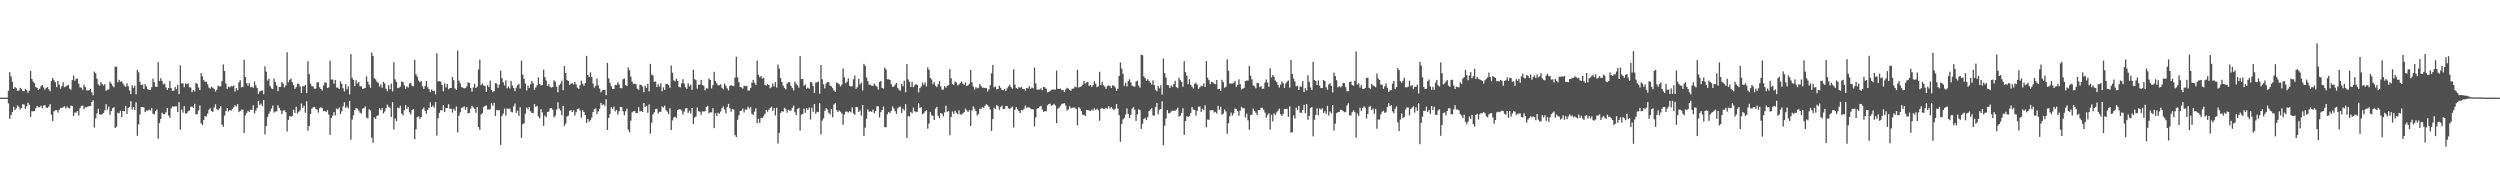 <svg xmlns="http://www.w3.org/2000/svg" width="1920" height="150"><path fill="#4f4f4f" d="M0 74.984h1v1H0zM1 75.011h1v1H1zM2 74.986h1v1H2zM3 74.991h1v1H3zM4 74.991h1v1H4zM5 74.986h1v1H5zM6 69.708h1v9.737H6zM7 55.44h1v35.83H7zM8 58.662h1v29.75H8zM9 62.858h1v23.271H9zM10 68.362h1v13.655H10zM11 66.772h1v17.8H11zM12 67.744h1v15.468H12zM13 69.733h1v11.254H13zM14 69.532h1v12.618H14zM15 67.493h1v16.617H15zM16 68.216h1v14.715H16zM17 69.843h1v10.16H17zM18 70.024h1v10.272H18zM19 68.191h1v15.434H19zM20 69.15h1v12.467H20zM21 71.217h1v7.624H21zM22 69.608h1v10.824H22zM23 54.488h1v35.317H23zM24 60.658h1v24.857H24zM25 62.611h1v22.836H25zM26 63.787h1v21.568H26zM27 66.774h1v16.381H27zM28 67.408h1v13.946H28zM29 69.099h1v13.349H29zM30 68.159h1v14.195H30zM31 66.202h1v14.939H31zM32 65.291h1v17.88H32zM33 67.097h1v14.001H33zM34 68.871h1v11.895H34zM35 67.635h1v14.944H35zM36 66.833h1v16.12H36zM37 68.564h1v13.255H37zM38 70.02h1v9.94H38zM39 62.238h1v25.846H39zM40 59.832h1v33.124H40zM41 61.688h1v23.827H41zM42 63.116h1v21.545H42zM43 66.941h1v17.677H43zM44 62.13h1v24.324H44zM45 65.016h1v19.339H45zM46 68.033h1v15.001H46zM47 66.268h1v16.56H47zM48 63.181h1v19.19H48zM49 66.962h1v14.669H49zM50 66.458h1v16.908H50zM51 65.749h1v16.086H51zM52 65.117h1v17.702H52zM53 68.035h1v15.203H53zM54 68.937h1v12.165H54zM55 61.469h1v20.064H55zM56 58.049h1v30.982H56zM57 61.931h1v24.459H57zM58 60.493h1v26.031H58zM59 60.471h1v24.747H59zM60 64.254h1v24.479H60zM61 67.129h1v16.033H61zM62 67.319h1v14.111H62zM63 68.98h1v12.055H63zM64 65.094h1v18.84H64zM65 66.833h1v15.539H65zM66 69.267h1v13.163H66zM67 69.63h1v12.197H67zM68 69.122h1v12.477H68zM69 68.346h1v13.056H69zM70 70.93h1v7.514H70zM71 73.155h1v3.973H71zM72 55.042h1v42.889H72zM73 56.225h1v34.717H73zM74 60.425h1v26.731H74zM75 64.767h1v18.812H75zM76 65.849h1v21.868H76zM77 63.08h1v25.068H77zM78 64.389h1v23.296H78zM79 65.685h1v21.03H79zM80 64.627h1v20.057H80zM81 69.681h1v10.378H81zM82 68.903h1v15.429H82zM83 68.697h1v13.193H83zM84 62.757h1v25.425H84zM85 64.217h1v21.142H85zM86 65.836h1v17.274H86zM87 67.058h1v15.308H87zM88 51.16h1v47.127H88zM89 51.201h1v46.111H89zM90 63.169h1v23.39H90zM91 61.285h1v25.8H91zM92 62.732h1v22.367H92zM93 62.473h1v27.418H93zM94 64.13h1v21.069H94zM95 65.856h1v19.618H95zM96 66.609h1v14.726H96zM97 63.924h1v23.646H97zM98 66.177h1v16.837H98zM99 69.415h1v12.822H99zM100 72.308h1v5.425H100zM101 65.511h1v18.549H101zM102 67.41h1v14.777H102zM103 65.79h1v18.677H103zM104 72.459h1v6.191H104zM105 53.652h1v50.627H105zM106 55.57h1v39.938H106zM107 62.771h1v25.203H107zM108 65.346h1v16.896H108zM109 64.886h1v17.331H109zM110 68.278h1v14.234H110zM111 64.634h1v21.499H111zM112 66.408h1v18.531H112zM113 68.445h1v16.564H113zM114 69.145h1v15.006H114zM115 69.15h1v15.754H115zM116 66.989h1v16.102H116zM117 60.413h1v26.963H117zM118 63.135h1v24.811H118zM119 66.573h1v18.672H119zM120 66.733h1v17.42H120zM121 47.72h1v58.814H121zM122 62.086h1v32.49H122zM123 60.045h1v31.314H123zM124 62.137h1v24.415H124zM125 64.812h1v22.902H125zM126 64.101h1v23.607H126zM127 67.172h1v18.991H127zM128 68.951h1v13.935H128zM129 67.536h1v21.147H129zM130 62.125h1v28.377H130zM131 67.703h1v15.528H131zM132 69.784h1v11.87H132zM133 69.546h1v12.49H133zM134 66.705h1v14.942H134zM135 68.571h1v13.095H135zM136 65.115h1v21.028H136zM137 72.283h1v6.228H137zM138 50.153h1v49.27H138zM139 64.027h1v20.142H139zM140 63.984h1v22.515H140zM141 67.01h1v14.518H141zM142 64.009h1v23.2H142zM143 64.716h1v22.309H143zM144 63.972h1v21.458H144zM145 67.085h1v17.956H145zM146 67.245h1v14.772H146zM147 70.759h1v11.053H147zM148 69.042h1v13.836H148zM149 70.171h1v9.547H149zM150 63.73h1v24.212H150zM151 64.38h1v23.269H151zM152 67.218h1v17.606H152zM153 69.15h1v11.81H153zM154 56.19h1v38.535H154zM155 58.642h1v37.498H155zM156 61.528h1v30.639H156zM157 62.798h1v26.347H157zM158 62.672h1v26.935H158zM159 64.755h1v22.568H159zM160 67.223h1v17.116H160zM161 68.113h1v15.031H161zM162 66.637h1v18.602H162zM163 67.429h1v18.464H163zM164 68.326h1v14.264H164zM165 70.223h1v9.886H165zM166 68.935h1v14.699H166zM167 65.778h1v18.789H167zM168 66.355h1v16.947H168zM169 66.195h1v15.397H169zM170 62.27h1v33.578H170zM171 49.496h1v47.899H171zM172 54.552h1v34.253H172zM173 64.137h1v21.275H173zM174 68.202h1v14.777H174zM175 66.385h1v19.29H175zM176 67.053h1v17.418H176zM177 66.067h1v19.016H177zM178 66.373h1v17.244H178zM179 65.634h1v16.777H179zM180 70.239h1v10.549H180zM181 67.728h1v14.058H181zM182 69.331h1v10.719H182zM183 63.235h1v22.907H183zM184 61.526h1v23.605H184zM185 67.083h1v17.091H185zM186 66.717h1v17.551H186zM187 45.932h1v56.246H187zM188 59.143h1v29.467H188zM189 63.89h1v22.804H189zM190 65.785h1v19.242H190zM191 63.835h1v22.133H191zM192 67.005h1v17.144H192zM193 66.63h1v17.874H193zM194 67.495h1v13.42H194zM195 62.643h1v24.438H195zM196 65.469h1v19.46H196zM197 67.692h1v15.301H197zM198 72.036h1v5.431H198zM199 70.212h1v10.474H199zM200 69.802h1v9.792H200zM201 69.456h1v12.065H201zM202 72.359h1v4.321H202zM203 50.981h1v52.197H203zM204 55.06h1v41.886H204zM205 61.853h1v28.171H205zM206 60.439h1v26.924H206zM207 66.074h1v19.542H207zM208 67.838h1v15.502H208zM209 68.445h1v12.616H209zM210 60.342h1v26.13H210zM211 62.97h1v22.662H211zM212 65.687h1v19.803H212zM213 69.946h1v10.918H213zM214 66.769h1v16.249H214zM215 66.708h1v18.08H215zM216 62.906h1v24.692H216zM217 64.204h1v20.794H217zM218 67.138h1v17.501H218zM219 65.611h1v20.497H219zM220 40.176h1v60.89H220zM221 63.219h1v28.734H221zM222 61.269h1v27.871H222zM223 60.306h1v29.277H223zM224 63.107h1v25.91H224zM225 65.369h1v18.933H225zM226 68.188h1v18.558H226zM227 66.925h1v15.061H227zM228 64.261h1v22.971H228zM229 64.417h1v21.408H229zM230 66.385h1v18.338H230zM231 71.466h1v8.075H231zM232 66.236h1v16.654H232zM233 66.323h1v14.896H233zM234 65.227h1v21.341H234zM235 71.457h1v6.336H235zM236 47.008h1v53.365H236zM237 56.964h1v39.803H237zM238 64.277h1v23.33H238zM239 66.138h1v17.352H239zM240 66.36h1v16.086H240zM241 68.074h1v13.98H241zM242 68.015h1v15.619H242zM243 63.242h1v20.954H243zM244 63.073h1v23.47H244zM245 67.083h1v16.098H245zM246 68.372h1v14.019H246zM247 69.532h1v13.58H247zM248 65.662h1v19.666H248zM249 63.226h1v22.016H249zM250 63.474h1v22.646H250zM251 67.575h1v17.112H251zM252 67.117h1v20.888H252zM253 46.577h1v56.928H253zM254 61.157h1v29.368H254zM255 61.031h1v27.778H255zM256 64.256h1v21.794H256zM257 61.382h1v27.269H257zM258 67.154h1v16.219H258zM259 67.348h1v16.613H259zM260 68.34h1v14.255H260zM261 62.544h1v25.01H261zM262 64.419h1v21.087H262zM263 67.85h1v13.838H263zM264 70.226h1v8.389H264zM265 64.602h1v18.315H265zM266 68.582h1v13.138H266zM267 66.275h1v16.97H267zM268 72.485h1v5.024H268zM269 41.583h1v65.754H269zM270 59.8h1v31.989H270zM271 61.452h1v27.141H271zM272 66.133h1v18.476H272zM273 61.636h1v21.357H273zM274 64.096h1v19.428H274zM275 62.929h1v21.984H275zM276 66.17h1v20.357H276zM277 66.3h1v20.893H277zM278 68.31h1v15.191H278zM279 68.037h1v15.013H279zM280 67.52h1v14.221H280zM281 58.626h1v31.746H281zM282 62.672h1v28.364H282zM283 64.982h1v18.931H283zM284 67.36h1v17.498H284zM285 40.423h1v65.303H285zM286 42.979h1v66.665H286zM287 60.118h1v30.043H287zM288 61.002h1v30.35H288zM289 62.755h1v26.299H289zM290 63.629h1v24.82H290zM291 66.433h1v16.546H291zM292 64.824h1v19.854H292zM293 67.401h1v15.502H293zM294 62.842h1v24.266H294zM295 64.105h1v21.508H295zM296 68.166h1v14.907H296zM297 70.074h1v10.266H297zM298 65.314h1v16.656H298zM299 68.628h1v14.058H299zM300 64.174h1v25.658H300zM301 70.175h1v8.29H301zM302 47.772h1v51.634H302zM303 60.954h1v30.078H303zM304 62.899h1v30.147H304zM305 67.703h1v14.937H305zM306 67.326h1v15.814H306zM307 66.52h1v14.621H307zM308 62.636h1v24.559H308zM309 62.906h1v25.791H309zM310 65.479h1v19.238H310zM311 68.166h1v12.525H311zM312 66.289h1v17.395H312zM313 67.202h1v14.816H313zM314 64.069h1v22.2H314zM315 63.647h1v24.253H315zM316 66.019h1v18.46H316zM317 66.293h1v17.446H317zM318 45.905h1v61.019H318zM319 57.005h1v42.289H319zM320 58.884h1v31.055H320zM321 61.734h1v27.713H321zM322 63.126h1v28.13H322zM323 62.215h1v27.732H323zM324 66.252h1v17.787H324zM325 68.243h1v14.342H325zM326 66.09h1v19.046H326zM327 62.16h1v25.173H327zM328 67.003h1v17.388H328zM329 68.468h1v14.379H329zM330 70.782h1v7.807H330zM331 68.768h1v13.511H331zM332 69.859h1v11.149H332zM333 69.624h1v13.09H333zM334 72.542h1v5.914H334zM335 40.901h1v63.257H335zM336 62.576h1v28.24H336zM337 62.315h1v24.427H337zM338 62.78h1v21.829H338zM339 65.295h1v19.455H339zM340 70.161h1v10.57H340zM341 64.069h1v22.019H341zM342 67.117h1v15.988H342zM343 64.419h1v18.533H343zM344 68.573h1v11.517H344zM345 67.619h1v15.967H345zM346 67.584h1v15.926H346zM347 59.198h1v27.278H347zM348 61.61h1v21.929H348zM349 68.001h1v17.13H349zM350 69.125h1v12.696H350zM351 38.887h1v62.838H351zM352 62.027h1v26.855H352zM353 64.03h1v22.268H353zM354 66.815h1v16.072H354zM355 67.376h1v15.173H355zM356 67.9h1v13.799H356zM357 67.625h1v16.635H357zM358 66.254h1v15.949H358zM359 63.247h1v23.905H359zM360 63.734h1v22.989H360zM361 67.598h1v15.908H361zM362 70.404h1v10.9H362zM363 67.181h1v15.393H363zM364 64.334h1v19.185H364zM365 67.609h1v19.02H365zM366 66.495h1v15.798H366zM367 53.359h1v44.23H367zM368 45.76h1v53.969H368zM369 65.401h1v22.625H369zM370 64.073h1v22.751H370zM371 65.515h1v16.649H371zM372 66.135h1v15.276H372zM373 70.676h1v10.201H373zM374 65.506h1v18.588H374zM375 66.87h1v17.267H375zM376 61.97h1v21.998H376zM377 69.058h1v10.016H377zM378 70.793h1v10.426H378zM379 69.917h1v9.062H379zM380 63.844h1v25.12H380zM381 64.211h1v20.284H381zM382 67.44h1v17.404H382zM383 64.959h1v19.629H383zM384 54.24h1v57.02H384zM385 60.077h1v29.064H385zM386 63.162h1v24.072H386zM387 65.584h1v17.761H387zM388 61.649h1v27.093H388zM389 67.799h1v15.573H389zM390 66.316h1v17.331H390zM391 67.877h1v15.431H391zM392 62.086h1v23.751H392zM393 65.565h1v20.776H393zM394 67.534h1v14.173H394zM395 70.052h1v9.478H395zM396 67.296h1v19.377H396zM397 65.433h1v19.577H397zM398 64.417h1v24.589H398zM399 67.992h1v14.456H399zM400 46.619h1v59.242H400zM401 57.303h1v38.139H401zM402 60.617h1v34.047H402zM403 64.22h1v23.106H403zM404 69.434h1v13.145H404zM405 65.778h1v18.116H405zM406 67.552h1v14.617H406zM407 64.744h1v20.753H407zM408 62.091h1v24.642H408zM409 64.011h1v22.911H409zM410 68.919h1v10.986H410zM411 67.12h1v14.969H411zM412 65.364h1v15.951H412zM413 59.324h1v30.005H413zM414 64.389h1v26.503H414zM415 65.625h1v18.178H415zM416 65.204h1v21.14H416zM417 53.515h1v43.175H417zM418 59.251h1v29.455H418zM419 61.826h1v28.18H419zM420 65.989h1v20.002H420zM421 64.673h1v21.06H421zM422 66.682h1v16.539H422zM423 67.348h1v15.608H423zM424 66.824h1v17.416H424zM425 61.716h1v28.499H425zM426 62.782h1v26.022H426zM427 66.673h1v17.56H427zM428 70.798h1v7.791H428zM429 65.488h1v17.929H429zM430 64.174h1v20.694H430zM431 61.958h1v26.583H431zM432 69.278h1v12.023H432zM433 50.748h1v45.914H433zM434 56.053h1v38.856H434zM435 61.537h1v27.988H435zM436 62.105h1v26.663H436zM437 65.259h1v19.856H437zM438 64.325h1v20.277H438zM439 63.849h1v22.163H439zM440 64.886h1v19.856H440zM441 62.874h1v25.908H441zM442 64.806h1v21.378H442zM443 67.383h1v16.461H443zM444 68.184h1v15.07H444zM445 65.456h1v19.421H445zM446 61.977h1v28.418H446zM447 64.261h1v20.451H447zM448 65.913h1v20.087H448zM449 63.835h1v24.472H449zM450 42.906h1v51.54H450zM451 57.642h1v33.804H451zM452 59.175h1v34.278H452zM453 55.589h1v36.743H453zM454 59.212h1v31.048H454zM455 64.188h1v21.822H455zM456 67.259h1v16.532H456zM457 65.877h1v17.311H457zM458 60.365h1v27.246H458zM459 65.52h1v20.055H459zM460 67.923h1v15.644H460zM461 70.876h1v8.132H461zM462 69.498h1v11.252H462zM463 69.099h1v10.964H463zM464 68.999h1v12.291H464zM465 73.082h1v3.117H465zM466 48.354h1v51.451H466zM467 60.226h1v30.357H467zM468 63.652h1v23.797H468zM469 66.225h1v16.15H469zM470 68.253h1v15.541H470zM471 68.253h1v13.653H471zM472 65.126h1v20.465H472zM473 65.364h1v19.078H473zM474 63.162h1v24.859H474zM475 64.824h1v20.678H475zM476 67.612h1v14.443H476zM477 67.763h1v14.585H477zM478 60.855h1v24.669H478zM479 60.278h1v28.309H479zM480 65.378h1v20.16H480zM481 65.936h1v17.464H481zM482 51.775h1v47.835H482zM483 53.984h1v47.613H483zM484 58.951h1v33.706H484zM485 62.702h1v23.568H485zM486 64.412h1v21.037H486zM487 64.217h1v21.149H487zM488 64.787h1v22.092H488zM489 68.051h1v18.808H489zM490 68.969h1v13.346H490zM491 64.948h1v20.714H491zM492 65.282h1v19.854H492zM493 66.499h1v19.499H493zM494 70.77h1v8.313H494zM495 65.721h1v16.397H495zM496 67.472h1v13.989H496zM497 64.254h1v22.385H497zM498 70.143h1v10.016H498zM499 49.022h1v53.655H499zM500 57.275h1v36.954H500zM501 57.884h1v29.998H501zM502 62.84h1v23.442H502zM503 62.576h1v21.247H503zM504 66.847h1v16.674H504zM505 64.687h1v22.506H505zM506 66.522h1v19.384H506zM507 64.014h1v21.799H507zM508 70.111h1v11.687H508zM509 67.145h1v15.459H509zM510 69.031h1v12.152H510zM511 64.522h1v20.087H511zM512 64.517h1v21.312H512zM513 65.327h1v22.323H513zM514 67.415h1v15.727H514zM515 50.34h1v49.556H515zM516 55.879h1v36.59H516zM517 61.691h1v28.597H517zM518 62.508h1v27.077H518zM519 60.358h1v30.304H519zM520 62.222h1v22.293H520zM521 66.664h1v17.267H521zM522 67.177h1v16.851H522zM523 64h1v20.847H523zM524 60.818h1v27.173H524zM525 64.119h1v21.534H525zM526 66.964h1v16.4H526zM527 68.175h1v14.841H527zM528 64.007h1v22.683H528zM529 66.371h1v18.677H529zM530 65.067h1v22.122H530zM531 68.976h1v13.948H531zM532 53.535h1v41.742H532zM533 60.702h1v29.615H533zM534 61.578h1v27.86H534zM535 68.042h1v14.543H535zM536 65.009h1v20.451H536zM537 64.966h1v20.856H537zM538 61.354h1v26.835H538zM539 65.341h1v20.254H539zM540 65.868h1v19.746H540zM541 69.305h1v16.219H541zM542 67.834h1v14.404H542zM543 67.875h1v13.406H543zM544 60.287h1v26.693H544zM545 61.391h1v24.891H545zM546 67.937h1v18.364H546zM547 65.421h1v17.645H547zM548 55.122h1v43.291H548zM549 62.107h1v24.891H549zM550 63.947h1v25.228H550zM551 65.609h1v20.968H551zM552 65.405h1v22.014H552zM553 64.655h1v20.98H553zM554 67.369h1v15.61H554zM555 68.55h1v13.149H555zM556 64.105h1v19.922H556zM557 65.794h1v21.318H557zM558 67.85h1v14.415H558zM559 69.411h1v10.355H559zM560 65.964h1v17.237H560zM561 65.321h1v20.584H561zM562 65.955h1v17.869H562zM563 66.133h1v18.02H563zM564 59.55h1v44.193H564zM565 43.561h1v61.632H565zM566 59.413h1v32.607H566zM567 63.169h1v25.395H567zM568 66.806h1v18.43H568zM569 67.085h1v17.773H569zM570 68.056h1v15.356H570zM571 65.817h1v20.542H571zM572 66.181h1v17.892H572zM573 65.95h1v18.256H573zM574 69.523h1v12.435H574zM575 69.502h1v13.857H575zM576 67.69h1v14.539H576zM577 63.544h1v23.941H577zM578 61.29h1v27.011H578zM579 63.615h1v22.126H579zM580 65.302h1v17.951H580zM581 46.513h1v48.189H581zM582 57.321h1v33.999H582zM583 59.267h1v35.209H583zM584 58.424h1v32.122H584zM585 60.381h1v30.14H585zM586 59.763h1v29.533H586zM587 65.057h1v22.319H587zM588 65.735h1v18.7H588zM589 64.668h1v21.156H589zM590 65.302h1v19.036H590zM591 67.77h1v15.113H591zM592 66.891h1v14.967H592zM593 64.197h1v20.964H593zM594 66.339h1v16.702H594zM595 63.11h1v25.55H595zM596 67.232h1v15.507H596zM597 49.617h1v60.62H597zM598 52.636h1v49.455H598zM599 59.933h1v26.823H599zM600 62.92h1v22.472H600zM601 65.721h1v20.094H601zM602 67.415h1v15.386H602zM603 68.637h1v15.203H603zM604 64.124h1v22.408H604zM605 63.197h1v21.138H605zM606 63.116h1v21.897H606zM607 66.019h1v18.856H607zM608 67.603h1v15.216H608zM609 69.424h1v11.641H609zM610 62.688h1v23.591H610zM611 64.343h1v24.042H611zM612 65.588h1v18.066H612zM613 67.319h1v15.532H613zM614 43.163h1v57.212H614zM615 60.736h1v27.299H615zM616 60.553h1v26.926H616zM617 65.829h1v17.567H617zM618 64.893h1v21.68H618zM619 68.225h1v14.836H619zM620 67.296h1v16.963H620zM621 68.134h1v14.443H621zM622 63.027h1v28.778H622zM623 63.304h1v19.469H623zM624 66.096h1v19.803H624zM625 71.393h1v8.453H625zM626 63.565h1v23.788H626zM627 63.174h1v22.721H627zM628 62.572h1v23.539H628zM629 71.915h1v7.414H629zM630 49.942h1v53.257H630zM631 60.892h1v31.714H631zM632 64.764h1v26.132H632zM633 67.829h1v17.304H633zM634 64.117h1v18.954H634zM635 62.997h1v21.11H635zM636 63.245h1v23.394H636zM637 65.733h1v22.193H637zM638 66.289h1v17.496H638zM639 67.685h1v22.449H639zM640 69.523h1v10.824H640zM641 70.679h1v8.638H641zM642 63.457h1v21.16H642zM643 63.876h1v22.193H643zM644 64.721h1v20.13H644zM645 66.405h1v19.48H645zM646 64.865h1v22.287H646zM647 52.595h1v43.202H647zM648 59.413h1v28.526H648zM649 63.826h1v21.994H649zM650 62.746h1v22.889H650zM651 60.155h1v26.278H651zM652 65.822h1v19.545H652zM653 66.46h1v19.84H653zM654 66.181h1v16.358H654zM655 60.871h1v26.26H655zM656 57.971h1v30.236H656zM657 68.218h1v13.923H657zM658 67.003h1v15.308H658zM659 60.587h1v25.404H659zM660 64.909h1v19.913H660zM661 63.414h1v25.409H661zM662 69.415h1v11.261H662zM663 49.045h1v55.454H663zM664 50.606h1v47.37H664zM665 59.56h1v31.572H665zM666 62.196h1v21.858H666zM667 64.982h1v20.902H667zM668 65.167h1v20.311H668zM669 65.838h1v20.13H669zM670 65.989h1v18.162H670zM671 64.222h1v22.854H671zM672 65.698h1v19.604H672zM673 66.504h1v15.15H673zM674 68.884h1v12.774H674zM675 62.865h1v27.368H675zM676 62.144h1v24.012H676zM677 67.511h1v16.963H677zM678 68.012h1v13.793H678zM679 51.936h1v45.674H679zM680 53.384h1v44.34H680zM681 60.905h1v26.862H681zM682 60.885h1v25.109H682zM683 61.407h1v25.454H683zM684 64.668h1v20.506H684zM685 66.6h1v15.116H685zM686 66.511h1v16.832H686zM687 64.975h1v20.449H687zM688 63.739h1v23.765H688zM689 67.431h1v15.745H689zM690 68.907h1v13.243H690zM691 69.749h1v12.115H691zM692 64.499h1v22.234H692zM693 66.211h1v17.237H693zM694 62h1v22.824H694zM695 70.825h1v9.181H695zM696 49.228h1v56.665H696zM697 61.027h1v27.974H697zM698 62.759h1v26.789H698zM699 66.783h1v19.199H699zM700 62.796h1v24.214H700zM701 66.92h1v15.665H701zM702 65.556h1v19.867H702zM703 64.439h1v21.705H703zM704 65.289h1v20.401H704zM705 71.036h1v8.146H705zM706 67.694h1v15.164H706zM707 66.431h1v15.681H707zM708 63.437h1v24.358H708zM709 65.112h1v21.861H709zM710 63.309h1v22.268H710zM711 66.367h1v18.286H711zM712 51.759h1v47.054H712zM713 53.622h1v41.311H713zM714 59.887h1v26.075H714zM715 61.036h1v27.469H715zM716 64.703h1v24.31H716zM717 63.032h1v29.185H717zM718 65.758h1v17.709H718zM719 66.856h1v15.216H719zM720 64.778h1v24.143H720zM721 62.302h1v28.528H721zM722 66.298h1v20.499H722zM723 68.806h1v18.524H723zM724 68.834h1v20.538H724zM725 66.165h1v20.174H725zM726 67.319h1v13.905H726zM727 65.961h1v19.826H727zM728 65.419h1v19.741H728zM729 53.059h1v50.714H729zM730 60.13h1v29.661H730zM731 64.622h1v21.005H731zM732 65.259h1v22.195H732zM733 62.627h1v22.428H733zM734 63.288h1v23.25H734zM735 65.607h1v22.145H735zM736 64.854h1v19.892H736zM737 63.837h1v24.012H737zM738 62.617h1v25.429H738zM739 64.231h1v22.884H739zM740 65.19h1v20.916H740zM741 63.391h1v20.092H741zM742 66.108h1v18.707H742zM743 65.506h1v20.462H743zM744 64.233h1v20.403H744zM745 53.744h1v43.06H745zM746 63.105h1v21.664H746zM747 66.431h1v15.349H747zM748 68.816h1v14.635H748zM749 66.934h1v18.43H749zM750 67.818h1v20.877H750zM751 67.383h1v20.163H751zM752 64.517h1v18.997H752zM753 65.987h1v17.535H753zM754 67.321h1v15.017H754zM755 67.346h1v15.512H755zM756 67.623h1v13.644H756zM757 67.529h1v12.561H757zM758 70.175h1v10.604H758zM759 68.61h1v13.344H759zM760 65.446h1v18.668H760zM761 56.312h1v44.23H761zM762 49.823h1v41.643H762zM763 67.074h1v15.77H763zM764 66.449h1v17.354H764zM765 68.584h1v12.142H765zM766 68.326h1v13.287H766zM767 65.838h1v18.496H767zM768 67.451h1v14.827H768zM769 69.063h1v12.035H769zM770 69.328h1v14.475H770zM771 68.385h1v15.358H771zM772 69.873h1v11.579H772zM773 67.845h1v13.571H773zM774 66.309h1v16.91H774zM775 65.034h1v18.794H775zM776 66.861h1v15.93H776zM777 68.097h1v13.738H777zM778 53.224h1v44.74H778zM779 64.982h1v19.364H779zM780 67.678h1v14.569H780zM781 68.333h1v15.61H781zM782 66.772h1v18.537H782zM783 67.433h1v19.382H783zM784 66.639h1v17.805H784zM785 68.271h1v16.521H785zM786 68.362h1v15.152H786zM787 69.635h1v11.476H787zM788 67.506h1v15.367H788zM789 67.87h1v14.514H789zM790 66.142h1v16.388H790zM791 68.188h1v15.221H791zM792 67.195h1v16.786H792zM793 67.774h1v16.18H793zM794 51.851h1v45.235H794zM795 64.124h1v26.013H795zM796 68.834h1v14.619H796zM797 68.868h1v14.134H797zM798 68.591h1v13.385H798zM799 67.797h1v13.438H799zM800 69.257h1v14.779H800zM801 66.724h1v19.114H801zM802 67.12h1v18.238H802zM803 68.159h1v17.308H803zM804 70.924h1v10.039H804zM805 70.541h1v9.306H805zM806 69.855h1v9.76H806zM807 68.866h1v12.447H807zM808 68.717h1v11.964H808zM809 68.772h1v10.961H809zM810 68.871h1v12.126H810zM811 54.22h1v40.33H811zM812 68.188h1v15.148H812zM813 68.234h1v14.445H813zM814 68.04h1v13.2H814zM815 69.285h1v10.483H815zM816 69.063h1v10.515H816zM817 70.766h1v8.558H817zM818 68.587h1v12.511H818zM819 67.417h1v17.546H819zM820 68.12h1v15.898H820zM821 69.157h1v12.406H821zM822 69.695h1v13.491H822zM823 68.037h1v14.743H823zM824 68.067h1v14.527H824zM825 66.463h1v16.189H825zM826 67.072h1v16.802H826zM827 53.584h1v42.673H827zM828 67.179h1v15.095H828zM829 66.756h1v16.715H829zM830 66.234h1v18.956H830zM831 65.007h1v23.166H831zM832 62.109h1v26.123H832zM833 64.206h1v24.864H833zM834 63.272h1v21.174H834zM835 62.817h1v21.664H835zM836 65.941h1v18.981H836zM837 65.259h1v20.092H837zM838 66.753h1v17.35H838zM839 65.295h1v19.654H839zM840 62.24h1v20.904H840zM841 64.265h1v20.192H841zM842 66.902h1v16.615H842zM843 66.289h1v18.386H843zM844 55.083h1v37.677H844zM845 65.339h1v18.157H845zM846 62.801h1v20.194H846zM847 65.469h1v18.379H847zM848 66.513h1v16.988H848zM849 68.202h1v14.653H849zM850 66.064h1v17.514H850zM851 65.682h1v15.924H851zM852 66.01h1v17.391H852zM853 67.516h1v14.607H853zM854 65.485h1v18.004H854zM855 65.778h1v18.874H855zM856 67.072h1v16.441H856zM857 69.827h1v10.06H857zM858 68.111h1v15.285H858zM859 58.269h1v30.162H859zM860 47.964h1v60.906H860zM861 52.689h1v42.609H861zM862 56.667h1v35.061H862zM863 65.849h1v24.738H863zM864 63.593h1v24.374H864zM865 66.376h1v16.926H865zM866 62.155h1v25.317H866zM867 60.846h1v29.794H867zM868 63.295h1v24.873H868zM869 65.771h1v17.615H869zM870 66.335h1v15.93H870zM871 66.568h1v17.725H871zM872 62.65h1v30.167H872zM873 61.892h1v25.978H873zM874 65.68h1v18.251H874zM875 67.319h1v17.336H875zM876 41.986h1v57.043H876zM877 42.407h1v52.664H877zM878 58.578h1v32.802H878zM879 59.914h1v30.533H879zM880 62.224h1v30.062H880zM881 60.896h1v29.13H881zM882 62.077h1v23.218H882zM883 63.474h1v20.632H883zM884 64.913h1v18.281H884zM885 61.743h1v26.816H885zM886 65.401h1v23.491H886zM887 68.855h1v13.346H887zM888 70.111h1v9.041H888zM889 65.945h1v21.863H889zM890 67.813h1v16.473H890zM891 65.522h1v18.222H891zM892 72.675h1v5.143H892zM893 44.877h1v66.59H893zM894 56.232h1v40.304H894zM895 59.599h1v31.499H895zM896 65.282h1v19.238H896zM897 65.46h1v21.602H897zM898 67.568h1v19.286H898zM899 65.641h1v20.007H899zM900 66.701h1v18.231H900zM901 64.54h1v20.611H901zM902 62.027h1v23.021H902zM903 66.886h1v17.263H903zM904 67.662h1v15.047H904zM905 59.631h1v29.968H905zM906 61.551h1v27.267H906zM907 62.801h1v24.001H907zM908 66.586h1v16.61H908zM909 46.916h1v56.736H909zM910 55.36h1v37.645H910zM911 58.141h1v31.092H911zM912 64.627h1v25.322H912zM913 60.878h1v28.274H913zM914 65.115h1v21.712H914zM915 66.552h1v15.695H915zM916 67.964h1v16.294H916zM917 64.435h1v19.968H917zM918 63.492h1v25.299H918zM919 64.98h1v20.153H919zM920 68.239h1v13.779H920zM921 67.021h1v14.756H921zM922 65.797h1v20.103H922zM923 66.142h1v17.496H923zM924 64.057h1v20.593H924zM925 66.799h1v14.113H925zM926 46.909h1v50.842H926zM927 59.686h1v32.124H927zM928 61.53h1v30.533H928zM929 64.684h1v19.931H929zM930 62.791h1v22.065H930zM931 63.208h1v21.38H931zM932 64.19h1v22.22H932zM933 64.664h1v21.174H933zM934 61.416h1v25.85H934zM935 68.596h1v12.671H935zM936 68.218h1v16.091H936zM937 69.669h1v12.284H937zM938 61.267h1v26.894H938zM939 63.098h1v24.131H939zM940 67.378h1v16.711H940zM941 66.593h1v19.032H941zM942 45.63h1v57.146H942zM943 54.323h1v40.311H943zM944 64.091h1v25.182H944zM945 64.217h1v22.218H945zM946 64.117h1v24.587H946zM947 63.501h1v23.545H947zM948 62.109h1v21.188H948zM949 66.694h1v17.018H949zM950 65.392h1v19.799H950zM951 60.905h1v27.935H951zM952 64.549h1v20.38H952zM953 68.715h1v13.358H953zM954 68.09h1v15.161H954zM955 67.413h1v15.699H955zM956 62.141h1v28.114H956zM957 61.887h1v25.431H957zM958 61.846h1v30.595H958zM959 50.665h1v48.97H959zM960 58.175h1v30.254H960zM961 60.979h1v27.038H961zM962 65.511h1v17.922H962zM963 66.197h1v19.128H963zM964 67.834h1v18.743H964zM965 63.572h1v24.676H965zM966 63.972h1v20.538H966zM967 66.93h1v17.679H967zM968 66.149h1v16.656H968zM969 68.223h1v14.587H969zM970 68.063h1v16.276H970zM971 63.43h1v23.056H971zM972 61.006h1v29.384H972zM973 63.375h1v24.855H973zM974 66.632h1v20.311H974zM975 52.441h1v47.036H975zM976 59.441h1v28.711H976zM977 57.58h1v35.64H977zM978 58.875h1v28.199H978zM979 61.796h1v26.638H979zM980 62.908h1v23.452H980zM981 65.305h1v19.764H981zM982 67.232h1v16.253H982zM983 65.041h1v22.696H983zM984 62.567h1v26.519H984zM985 63.924h1v23.433H985zM986 67.433h1v16.278H986zM987 64.121h1v19.474H987zM988 62.622h1v20.948H988zM989 61.734h1v28.018H989zM990 67.243h1v14.463H990zM991 46.067h1v55.887H991zM992 56.79h1v44.724H992zM993 60.324h1v28.306H993zM994 62.563h1v28.469H994zM995 66.293h1v16.32H995zM996 65.73h1v18.924H996zM997 69.145h1v12.158H997zM998 66.396h1v20.149H998zM999 66.724h1v19.899H999zM1000 62.279h1v22.3H1000zM1001 70.631h1v9.833H1001zM1002 67.738h1v19.162H1002zM1003 69.402h1v10.629H1003zM1004 57.82h1v34.143H1004zM1005 62.764h1v26.265H1005zM1006 67.081h1v15.983H1006zM1007 69.15h1v13.005H1007zM1008 47.479h1v57.267H1008zM1009 61.507h1v30.456H1009zM1010 62.082h1v26.203H1010zM1011 65.263h1v17.981H1011zM1012 61.789h1v26.679H1012zM1013 65.753h1v17.583H1013zM1014 67.635h1v16.558H1014zM1015 67.561h1v15.626H1015zM1016 61.441h1v25.347H1016zM1017 62.265h1v23.133H1017zM1018 67.028h1v20.414H1018zM1019 68.932h1v12.351H1019zM1020 64.943h1v23.772H1020zM1021 63.918h1v21.74H1021zM1022 65.909h1v21.183H1022zM1023 70.965h1v9.668H1023zM1024 55.767h1v44.45H1024zM1025 58.468h1v36.487H1025zM1026 61.615h1v25.26H1026zM1027 67.081h1v19.137H1027zM1028 66.147h1v19.776H1028zM1029 67.056h1v17.192H1029zM1030 66.357h1v18.137H1030zM1031 63.634h1v21.687H1031zM1032 63.913h1v22.374H1032zM1033 66.909h1v18.965H1033zM1034 70.026h1v11.03H1034zM1035 70.084h1v9.263H1035zM1036 62.876h1v25.713H1036zM1037 62.558h1v26.157H1037zM1038 65.236h1v20.961H1038zM1039 65.968h1v18.755H1039zM1040 62.077h1v24.005H1040zM1041 39.514h1v66.221H1041zM1042 64.913h1v22.218H1042zM1043 63.986h1v24.967H1043zM1044 67.245h1v15.454H1044zM1045 65.327h1v19.833H1045zM1046 68.177h1v14.768H1046zM1047 68.372h1v13.397H1047zM1048 67.557h1v15.102H1048zM1049 59.924h1v31.083H1049zM1050 59.534h1v28.022H1050zM1051 67.415h1v14.603H1051zM1052 68.5h1v12.982H1052zM1053 64.293h1v20.275H1053zM1054 65.565h1v17.855H1054zM1055 66.161h1v21.206H1055zM1056 67.012h1v16.482H1056zM1057 56.415h1v42.454H1057zM1058 60.333h1v31.479H1058zM1059 61.423h1v30.382H1059zM1060 64.89h1v22.973H1060zM1061 65.144h1v20.597H1061zM1062 68.143h1v16.828H1062zM1063 66.181h1v20.499H1063zM1064 64.041h1v22.204H1064zM1065 67.314h1v14.852H1065zM1066 70.603h1v8.428H1066zM1067 69.562h1v11.971H1067zM1068 69.173h1v11.472H1068zM1069 64.288h1v21.277H1069zM1070 62.263h1v24.699H1070zM1071 68.463h1v15.104H1071zM1072 66.884h1v14.85H1072zM1073 52.327h1v41.57H1073zM1074 53.815h1v46.819H1074zM1075 62.334h1v29.49H1075zM1076 63.577h1v23.555H1076zM1077 61.99h1v28.755H1077zM1078 59.653h1v30.27H1078zM1079 67.03h1v17.02H1079zM1080 67.062h1v15.422H1080zM1081 66.488h1v16.104H1081zM1082 61.983h1v26.61H1082zM1083 66.204h1v17.432H1083zM1084 65.289h1v17.333H1084zM1085 68.564h1v13.182H1085zM1086 66.586h1v19.941H1086zM1087 66.781h1v15.667H1087zM1088 65.039h1v20.142H1088zM1089 71.757h1v7.418H1089zM1090 47.484h1v63.25H1090zM1091 50.292h1v44.015H1091zM1092 59.37h1v30.256H1092zM1093 66.74h1v18.389H1093zM1094 68.374h1v16.725H1094zM1095 68.079h1v13.912H1095zM1096 62.343h1v23.754H1096zM1097 61.084h1v23.463H1097zM1098 66.405h1v21.142H1098zM1099 68.921h1v12.486H1099zM1100 66.595h1v17.917H1100zM1101 69.026h1v12.927H1101zM1102 63.551h1v24.514H1102zM1103 61.386h1v26.921H1103zM1104 65.474h1v19.371H1104zM1105 66.513h1v17.379H1105zM1106 47.926h1v56.349H1106zM1107 56.282h1v39.709H1107zM1108 64.822h1v22.014H1108zM1109 63.979h1v22.319H1109zM1110 62.54h1v26.088H1110zM1111 61.505h1v23.735H1111zM1112 65.682h1v17.537H1112zM1113 66.751h1v16.413H1113zM1114 61.386h1v26.313H1114zM1115 61.244h1v26.633H1115zM1116 65.685h1v18.32H1116zM1117 68.317h1v12.541H1117zM1118 66.527h1v17.601H1118zM1119 66.868h1v17.269H1119zM1120 67.06h1v17.778H1120zM1121 63.169h1v24.543H1121zM1122 64.371h1v24.383H1122zM1123 60.39h1v30.252H1123zM1124 59.237h1v28.933H1124zM1125 53.723h1v39.833H1125zM1126 57.738h1v37.697H1126zM1127 61.629h1v31.783H1127zM1128 58.074h1v31.387H1128zM1129 55.376h1v35.978H1129zM1130 60.168h1v28.041H1130zM1131 58.509h1v36.798H1131zM1132 52.776h1v44.427H1132zM1133 60.661h1v27.67H1133zM1134 59.052h1v28.343H1134zM1135 60.45h1v31.36H1135zM1136 60.997h1v26.793H1136zM1137 61.528h1v25.255H1137zM1138 62.313h1v24.665H1138zM1139 64.176h1v21.9H1139zM1140 61.592h1v25.463H1140zM1141 60.452h1v29.002H1141zM1142 59.454h1v30.739H1142zM1143 55.634h1v32.172H1143zM1144 59.143h1v27.981H1144zM1145 62.416h1v24.39H1145zM1146 58.427h1v31.776H1146zM1147 59.12h1v35.898H1147zM1148 59.793h1v32.419H1148zM1149 62.338h1v24.024H1149zM1150 62.357h1v23.39H1150zM1151 62.444h1v23.738H1151zM1152 61.359h1v24.314H1152zM1153 62.004h1v22.895H1153zM1154 65.792h1v19.549H1154zM1155 62.201h1v25.205H1155zM1156 61.652h1v26.452H1156zM1157 59.381h1v25.825H1157zM1158 62.21h1v28.309H1158zM1159 59.683h1v25.576H1159zM1160 59.995h1v29.618H1160zM1161 62.702h1v24.553H1161zM1162 62.4h1v22.85H1162zM1163 65.955h1v19.735H1163zM1164 60.777h1v27.43H1164zM1165 62.215h1v25.262H1165zM1166 60.452h1v26.722H1166zM1167 63.515h1v23.55H1167zM1168 58.642h1v31.154H1168zM1169 56.568h1v33.781H1169zM1170 59.807h1v27.212H1170zM1171 60.244h1v28.869H1171zM1172 57.66h1v36.603H1172zM1173 58.154h1v33.71H1173zM1174 59.798h1v30.867H1174zM1175 57.266h1v31.952H1175zM1176 61.194h1v29.091H1176zM1177 59.148h1v30.27H1177zM1178 57.971h1v32.042H1178zM1179 59.853h1v32.458H1179zM1180 57.15h1v30.384H1180zM1181 59.413h1v32.511H1181zM1182 58.525h1v34.74H1182zM1183 56.181h1v36.983H1183zM1184 60.13h1v28.359H1184zM1185 61.276h1v28.959H1185zM1186 61.672h1v26.848H1186zM1187 57.971h1v34.873H1187zM1188 56.621h1v33.367H1188zM1189 58.553h1v34.971H1189zM1190 58.45h1v31.618H1190zM1191 61.095h1v26.539H1191zM1192 60.908h1v25.665H1192zM1193 63.286h1v22.39H1193zM1194 60.594h1v29.778H1194zM1195 62.119h1v25.928H1195zM1196 63.247h1v26.031H1196zM1197 58.932h1v30.563H1197zM1198 58.992h1v32.861H1198zM1199 58.633h1v32.412H1199zM1200 58.91h1v29.654H1200zM1201 58.28h1v33.719H1201zM1202 62.892h1v26.349H1202zM1203 62.805h1v28.766H1203zM1204 63.203h1v26.269H1204zM1205 60.699h1v27.121H1205zM1206 60.629h1v28.727H1206zM1207 59.793h1v28.833H1207zM1208 59.837h1v30.341H1208zM1209 58.548h1v30.87H1209zM1210 59.214h1v30.945H1210zM1211 60.162h1v30.769H1211zM1212 59.676h1v28.315H1212zM1213 61.764h1v28.78H1213zM1214 62.022h1v26.917H1214zM1215 58.285h1v32.68H1215zM1216 62.379h1v29.833H1216zM1217 63.572h1v25.379H1217zM1218 55.989h1v32.481H1218zM1219 63.208h1v27.805H1219zM1220 60.029h1v29.048H1220zM1221 59.512h1v31.543H1221zM1222 58.095h1v31.268H1222zM1223 57.722h1v34.612H1223zM1224 59.262h1v33.303H1224zM1225 56.962h1v34.804H1225zM1226 60.457h1v28.231H1226zM1227 59.729h1v28.991H1227zM1228 58.491h1v29.242H1228zM1229 59.862h1v32.287H1229zM1230 59.775h1v30.437H1230zM1231 57.285h1v31.705H1231zM1232 58.097h1v32.316H1232zM1233 62.627h1v28.702H1233zM1234 63.137h1v24.987H1234zM1235 62.281h1v27.418H1235zM1236 55.595h1v34.081H1236zM1237 57.607h1v33.278H1237zM1238 58.246h1v33.948H1238zM1239 57.063h1v39.032H1239zM1240 57.074h1v38.064H1240zM1241 54.874h1v34.362H1241zM1242 52.265h1v42.115H1242zM1243 60.622h1v31.522H1243zM1244 51.894h1v38.24H1244zM1245 57.129h1v36.974H1245zM1246 58.379h1v31.506H1246zM1247 59.77h1v31.167H1247zM1248 57.486h1v34.896H1248zM1249 56.902h1v30.513H1249zM1250 59.663h1v31.904H1250zM1251 62.206h1v28.414H1251zM1252 48.289h1v49.233H1252zM1253 55.728h1v38.357H1253zM1254 39.331h1v71.128H1254zM1255 55.746h1v36.017H1255zM1256 61.196h1v28.421H1256zM1257 63.844h1v21.863H1257zM1258 65.007h1v20.531H1258zM1259 67.106h1v15.734H1259zM1260 63.251h1v22.248H1260zM1261 64.213h1v20.991H1261zM1262 66.708h1v16.228H1262zM1263 64.874h1v19.036H1263zM1264 69.008h1v13.621H1264zM1265 71.109h1v7.317H1265zM1266 62.434h1v28.81H1266zM1267 62.787h1v25.656H1267zM1268 66.641h1v17.16H1268zM1269 68.518h1v14.676H1269zM1270 54.348h1v37.324H1270zM1271 53.712h1v43.758H1271zM1272 64.803h1v23.394H1272zM1273 66.634h1v18.174H1273zM1274 64.627h1v23.884H1274zM1275 63.309h1v23.067H1275zM1276 68.234h1v15.324H1276zM1277 70.191h1v12.087H1277zM1278 71.539h1v10.577H1278zM1279 64.355h1v21.659H1279zM1280 68.893h1v14.486H1280zM1281 68.77h1v13.065H1281zM1282 72.18h1v5.248H1282zM1283 67.889h1v14.621H1283zM1284 72.045h1v5.365H1284zM1285 65.41h1v19.776H1285zM1286 72.208h1v6.081H1286zM1287 54.14h1v41.714H1287zM1288 62.897h1v25.457H1288zM1289 64.59h1v19.583H1289zM1290 65.639h1v18.615H1290zM1291 65.852h1v19.119H1291zM1292 68.275h1v19.13H1292zM1293 64.135h1v24.392H1293zM1294 63.235h1v20.767H1294zM1295 66.76h1v17.901H1295zM1296 68.475h1v15.271H1296zM1297 70.876h1v8.311H1297zM1298 72.523h1v4.855H1298zM1299 65.63h1v18.796H1299zM1300 63.19h1v24.578H1300zM1301 66.17h1v16.439H1301zM1302 67.117h1v15.587H1302zM1303 46.138h1v58.375H1303zM1304 57.159h1v33.813H1304zM1305 59.756h1v27.07H1305zM1306 64.687h1v20.664H1306zM1307 62.208h1v25.811H1307zM1308 59.445h1v33.937H1308zM1309 62.782h1v22.403H1309zM1310 65.227h1v19.54H1310zM1311 67.554h1v17.578H1311zM1312 61.871h1v30.975H1312zM1313 63.002h1v25.031H1313zM1314 63.785h1v22.82H1314zM1315 67.538h1v18.494H1315zM1316 64.481h1v20.579H1316zM1317 64.673h1v19.542H1317zM1318 56.342h1v34.951H1318zM1319 65.797h1v19.437H1319zM1320 47.942h1v48.391H1320zM1321 59.129h1v36.132H1321zM1322 62.748h1v25.553H1322zM1323 63.803h1v20.451H1323zM1324 64.613h1v19.682H1324zM1325 65.982h1v16.825H1325zM1326 60.475h1v25.301H1326zM1327 66.749h1v15.953H1327zM1328 64.952h1v18.059H1328zM1329 68.431h1v14.61H1329zM1330 69.154h1v10.073H1330zM1331 70.134h1v10.982H1331zM1332 62.787h1v26.759H1332zM1333 64.902h1v23.076H1333zM1334 65.826h1v17.7H1334zM1335 66.989h1v15.125H1335zM1336 50.459h1v48.693H1336zM1337 59.699h1v29.643H1337zM1338 65.094h1v20.89H1338zM1339 65.176h1v21.742H1339zM1340 64.007h1v25.093H1340zM1341 65.758h1v22.289H1341zM1342 69.553h1v12.98H1342zM1343 70.734h1v9.016H1343zM1344 67.694h1v15.372H1344zM1345 65.325h1v18.132H1345zM1346 66.527h1v15.981H1346zM1347 70.912h1v11.275H1347zM1348 68.008h1v15.56H1348zM1349 69.759h1v11.355H1349zM1350 67.767h1v16.626H1350zM1351 63.972h1v18.013H1351zM1352 59.786h1v32.87H1352zM1353 46.449h1v58.533H1353zM1354 63.947h1v24.493H1354zM1355 66.989h1v18.389H1355zM1356 70.084h1v11.012H1356zM1357 67.886h1v14.527H1357zM1358 69.587h1v12.591H1358zM1359 61.995h1v23.717H1359zM1360 66.65h1v18.613H1360zM1361 65.945h1v16.061H1361zM1362 69.429h1v11.902H1362zM1363 68.687h1v13.179H1363zM1364 72.295h1v5.01H1364zM1365 60.068h1v28.817H1365zM1366 58.946h1v28.97H1366zM1367 62.631h1v21.545H1367zM1368 66.609h1v15.914H1368zM1369 54.831h1v42.392H1369zM1370 57.028h1v35.2H1370zM1371 63.208h1v23.042H1371zM1372 66.346h1v16.297H1372zM1373 57.985h1v32.982H1373zM1374 59.413h1v33.491H1374zM1375 61.759h1v27.533H1375zM1376 63.874h1v22.724H1376zM1377 64.309h1v23.17H1377zM1378 60.999h1v25.564H1378zM1379 65.048h1v21.836H1379zM1380 66.893h1v17.363H1380zM1381 64.849h1v19.052H1381zM1382 64.966h1v20.288H1382zM1383 61.02h1v27.407H1383zM1384 66.355h1v18.139H1384zM1385 46.335h1v46.731H1385zM1386 55.046h1v44.104H1386zM1387 60.056h1v31.634H1387zM1388 61.883h1v30.618H1388zM1389 65.735h1v19.776H1389zM1390 64.005h1v18.853H1390zM1391 68.944h1v15.798H1391zM1392 64.426h1v22.456H1392zM1393 67.188h1v15.633H1393zM1394 66.918h1v19.613H1394zM1395 71.645h1v8.753H1395zM1396 69.035h1v12.454H1396zM1397 69.36h1v10.149H1397zM1398 62.105h1v27.926H1398zM1399 62.002h1v28.949H1399zM1400 64.254h1v22.213H1400zM1401 65.186h1v18.412H1401zM1402 46.133h1v63.69H1402zM1403 59.251h1v31.73H1403zM1404 62.448h1v28.634H1404zM1405 65.666h1v22.033H1405zM1406 63.515h1v23.353H1406zM1407 65.099h1v19.522H1407zM1408 66.27h1v18.187H1408zM1409 67.516h1v17.933H1409zM1410 61.748h1v25.761H1410zM1411 62.819h1v22.712H1411zM1412 69.088h1v12.802H1412zM1413 69.681h1v8.512H1413zM1414 61.842h1v26.59H1414zM1415 61.304h1v26.294H1415zM1416 65.245h1v22.568H1416zM1417 71.338h1v6.924H1417zM1418 45.461h1v64.917H1418zM1419 56.618h1v39.558H1419zM1420 59.431h1v30.442H1420zM1421 64.384h1v21.426H1421zM1422 64.661h1v18.922H1422zM1423 67.95h1v15.692H1423zM1424 66.14h1v17.313H1424zM1425 62.869h1v27.743H1425zM1426 66.355h1v17.583H1426zM1427 64.24h1v20.916H1427zM1428 69.047h1v10.762H1428zM1429 69.868h1v10.092H1429zM1430 68.463h1v12.829H1430zM1431 59.031h1v32.868H1431zM1432 62.02h1v27.057H1432zM1433 61.503h1v22.923H1433zM1434 67.598h1v17.057H1434zM1435 42.865h1v65.285H1435zM1436 59.679h1v29.403H1436zM1437 62.077h1v25.667H1437zM1438 63.162h1v21.68H1438zM1439 55.957h1v35.962H1439zM1440 58.875h1v30.439H1440zM1441 58.699h1v32.541H1441zM1442 63.645h1v24.182H1442zM1443 56.511h1v36.246H1443zM1444 60.049h1v31.952H1444zM1445 59.413h1v29.714H1445zM1446 66.385h1v17.56H1446zM1447 61.752h1v26.645H1447zM1448 60.152h1v25.335H1448zM1449 54.639h1v42.87H1449zM1450 62.233h1v25.438H1450zM1451 50.464h1v59.602H1451zM1452 50.546h1v48.057H1452zM1453 59.832h1v30.391H1453zM1454 65.62h1v21.486H1454zM1455 67.564h1v20.659H1455zM1456 69.246h1v16.054H1456zM1457 64.119h1v24.374H1457zM1458 62.263h1v26.086H1458zM1459 65.627h1v20.369H1459zM1460 67.676h1v13.021H1460zM1461 69.337h1v14.372H1461zM1462 69.088h1v12.399H1462zM1463 63.604h1v23.729H1463zM1464 61.794h1v27.647H1464zM1465 61.34h1v28.208H1465zM1466 59.859h1v26.633H1466zM1467 52.847h1v49.135H1467zM1468 55.504h1v37.574H1468zM1469 60.896h1v25.99H1469zM1470 61.372h1v26.596H1470zM1471 60.942h1v25.324H1471zM1472 55.65h1v37.329H1472zM1473 62.283h1v24.047H1473zM1474 68.578h1v15.18H1474zM1475 67.722h1v13.919H1475zM1476 62.897h1v23.52H1476zM1477 64.453h1v22.227H1477zM1478 67.3h1v15.892H1478zM1479 71.441h1v7.805H1479zM1480 66.49h1v17.99H1480zM1481 67.966h1v14.88H1481zM1482 62.579h1v26.027H1482zM1483 71.704h1v7.432H1483zM1484 40.569h1v67.501H1484zM1485 54.103h1v39.858H1485zM1486 56.424h1v34.243H1486zM1487 63.178h1v20.297H1487zM1488 66.987h1v16.64H1488zM1489 67.793h1v14.17H1489zM1490 63.409h1v26.555H1490zM1491 63.936h1v26.066H1491zM1492 64.97h1v19.533H1492zM1493 68.069h1v14.846H1493zM1494 68.818h1v13.424H1494zM1495 67.879h1v13.976H1495zM1496 58.45h1v32.818H1496zM1497 55.042h1v37.26H1497zM1498 63.235h1v25.274H1498zM1499 58.896h1v29.581H1499zM1500 49.203h1v47.038H1500zM1501 53.018h1v41.401H1501zM1502 60.416h1v35.942H1502zM1503 61.798h1v26.285H1503zM1504 58.827h1v32.309H1504zM1505 58.337h1v33.674H1505zM1506 59.942h1v28.428H1506zM1507 59.422h1v27.828H1507zM1508 62.686h1v23.772H1508zM1509 56.234h1v36.171H1509zM1510 62.979h1v24.216H1510zM1511 66.669h1v19.945H1511zM1512 65.547h1v20.06H1512zM1513 59.827h1v29.966H1513zM1514 63.469h1v24.216H1514zM1515 53.547h1v44.111H1515zM1516 59.766h1v31.502H1516zM1517 48.866h1v46.109H1517zM1518 60.58h1v33.378H1518zM1519 58.39h1v32.946H1519zM1520 65.327h1v20.039H1520zM1521 61.329h1v25.42H1521zM1522 65.666h1v18.089H1522zM1523 63.437h1v24.468H1523zM1524 64.925h1v21.712H1524zM1525 63.657h1v22.758H1525zM1526 68.106h1v14.088H1526zM1527 68.344h1v13.747H1527zM1528 69.214h1v11.142H1528zM1529 61.395h1v26.313H1529zM1530 61.066h1v29.7H1530zM1531 64.11h1v21.991H1531zM1532 61.423h1v26.384H1532zM1533 41.931h1v58.874H1533zM1534 54.373h1v42.092H1534zM1535 58.392h1v36.78H1535zM1536 57.658h1v35.821H1536zM1537 60.855h1v29.641H1537zM1538 62.759h1v24.525H1538zM1539 65.149h1v22.3H1539zM1540 64.494h1v21.339H1540zM1541 65.181h1v22.669H1541zM1542 63.801h1v24.239H1542zM1543 64.105h1v19.359H1543zM1544 67.992h1v13.046H1544zM1545 64.81h1v19.176H1545zM1546 67.147h1v15.72H1546zM1547 64.124h1v23.639H1547zM1548 64.691h1v23.271H1548zM1549 61.347h1v31.795H1549zM1550 53.936h1v46.283H1550zM1551 61.965h1v28.368H1551zM1552 60.187h1v29.583H1552zM1553 67.184h1v16.835H1553zM1554 63.364h1v21.893H1554zM1555 65.412h1v18.711H1555zM1556 64.705h1v21.55H1556zM1557 63.508h1v21.797H1557zM1558 66.016h1v17.91H1558zM1559 68.202h1v12.392H1559zM1560 66.563h1v17.391H1560zM1561 64.65h1v17.258H1561zM1562 59.985h1v28.757H1562zM1563 62.27h1v26.578H1563zM1564 63.698h1v21.112H1564zM1565 64.554h1v25.175H1565zM1566 53.206h1v51.957H1566zM1567 49.578h1v45.289H1567zM1568 60.37h1v32.632H1568zM1569 62.144h1v26.954H1569zM1570 58.058h1v33.529H1570zM1571 63.039h1v25.967H1571zM1572 66.694h1v16.738H1572zM1573 66.369h1v16.75H1573zM1574 65.474h1v20.87H1574zM1575 62.201h1v25.532H1575zM1576 65.634h1v19.973H1576zM1577 67.584h1v14.539H1577zM1578 66.422h1v17.221H1578zM1579 66.204h1v15.782H1579zM1580 64.439h1v23.859H1580zM1581 66.177h1v20.263H1581zM1582 48.672h1v50.957H1582zM1583 47.424h1v57.018H1583zM1584 59.436h1v31.73H1584zM1585 62.91h1v23.722H1585zM1586 69.438h1v13.243H1586zM1587 67.142h1v13.827H1587zM1588 67.9h1v17.368H1588zM1589 65.474h1v20.435H1589zM1590 64.247h1v19.835H1590zM1591 64.803h1v23.978H1591zM1592 69.397h1v11.211H1592zM1593 69.209h1v12.978H1593zM1594 66.669h1v17.203H1594zM1595 59.12h1v29.082H1595zM1596 62.535h1v24.829H1596zM1597 65.675h1v25.267H1597zM1598 62.922h1v29.423H1598zM1599 55.595h1v39.556H1599zM1600 58.733h1v40.403H1600zM1601 58.166h1v35.585H1601zM1602 61.816h1v24.468H1602zM1603 59.587h1v32.119H1603zM1604 65.469h1v20.623H1604zM1605 64.199h1v18.46H1605zM1606 66.943h1v13.207H1606zM1607 65.492h1v19.973H1607zM1608 67.245h1v15.802H1608zM1609 67.657h1v14.358H1609zM1610 70.779h1v7.956H1610zM1611 64.709h1v21.328H1611zM1612 64.618h1v23.012H1612zM1613 63.755h1v25.74H1613zM1614 69.239h1v9.043H1614zM1615 46.513h1v55.722H1615zM1616 53.943h1v35.326H1616zM1617 62.173h1v27.72H1617zM1618 68.179h1v16.594H1618zM1619 68.463h1v14.406H1619zM1620 68.813h1v13.392H1620zM1621 65.913h1v21.52H1621zM1622 64.286h1v22.84H1622zM1623 61.153h1v24.01H1623zM1624 67.287h1v16.979H1624zM1625 69.383h1v11.33H1625zM1626 69.127h1v12.879H1626zM1627 64.684h1v20.046H1627zM1628 61.874h1v27.265H1628zM1629 62.437h1v23.921H1629zM1630 64.673h1v22.033H1630zM1631 51.514h1v43.426H1631zM1632 45.733h1v59.654H1632zM1633 52.686h1v39.551H1633zM1634 55.801h1v32.096H1634zM1635 61.995h1v28.487H1635zM1636 58.173h1v32.799H1636zM1637 62.077h1v25.113H1637zM1638 65.987h1v22.374H1638zM1639 65.955h1v18.279H1639zM1640 61.807h1v25.303H1640zM1641 59.477h1v27.411H1641zM1642 63.771h1v19.412H1642zM1643 67.829h1v15.713H1643zM1644 68.184h1v18.737H1644zM1645 67.683h1v15.173H1645zM1646 63.089h1v27.338H1646zM1647 68.433h1v12.074H1647zM1648 52.638h1v55.926H1648zM1649 54.785h1v43.353H1649zM1650 61.111h1v31.689H1650zM1651 63.835h1v21.067H1651zM1652 65.048h1v21.698H1652zM1653 65.149h1v22.582H1653zM1654 64.151h1v20.19H1654zM1655 60.901h1v28.157H1655zM1656 65.144h1v19.661H1656zM1657 61.592h1v27.343H1657zM1658 67.2h1v18.418H1658zM1659 66.76h1v15.951H1659zM1660 64.863h1v19.65H1660zM1661 60.287h1v29.155H1661zM1662 60.452h1v30.346H1662zM1663 60.48h1v31.881H1663zM1664 51.304h1v46.979H1664zM1665 45.618h1v62.284H1665zM1666 54.476h1v42.703H1666zM1667 62.29h1v25.157H1667zM1668 60.594h1v24.843H1668zM1669 63.29h1v26.711H1669zM1670 67.85h1v17.661H1670zM1671 67.033h1v15.791H1671zM1672 65.359h1v17.24H1672zM1673 57.818h1v38.245H1673zM1674 61.64h1v23.68H1674zM1675 68.958h1v12.202H1675zM1676 70.743h1v7.668H1676zM1677 67.31h1v16.265H1677zM1678 67.223h1v16.059H1678zM1679 61.263h1v28.469H1679zM1680 67.879h1v13.619H1680zM1681 41.915h1v57.997H1681zM1682 54.408h1v34.362H1682zM1683 63.606h1v32.273H1683zM1684 63.73h1v19.245H1684zM1685 63.986h1v21.588H1685zM1686 66.36h1v19.023H1686zM1687 62.75h1v23.497H1687zM1688 61.851h1v24.903H1688zM1689 61.679h1v26.468H1689zM1690 61.324h1v28.56H1690zM1691 66.504h1v17.528H1691zM1692 67.039h1v14.923H1692zM1693 61.592h1v27.97H1693zM1694 61.018h1v27.642H1694zM1695 58.525h1v33.509H1695zM1696 62.057h1v26.915H1696zM1697 42.24h1v60.3H1697zM1698 49.013h1v43.506H1698zM1699 61.88h1v32.14H1699zM1700 61.771h1v30.703H1700zM1701 62.629h1v27.125H1701zM1702 62.727h1v26.585H1702zM1703 68.015h1v14.525H1703zM1704 67.314h1v17.352H1704zM1705 64.95h1v22.483H1705zM1706 61.244h1v25.827H1706zM1707 64.503h1v24.292H1707zM1708 64.655h1v21.923H1708zM1709 65.078h1v22.465H1709zM1710 65.119h1v20.565H1710zM1711 66.719h1v19.279H1711zM1712 49.503h1v46.775H1712zM1713 55.751h1v37.047H1713zM1714 51.324h1v47.585H1714zM1715 55.394h1v39.38H1715zM1716 54.117h1v40.073H1716zM1717 64.881h1v22.607H1717zM1718 59.164h1v31.499H1718zM1719 62.276h1v26.031H1719zM1720 59.958h1v26.459H1720zM1721 62.755h1v25.209H1721zM1722 59.48h1v29.501H1722zM1723 66.893h1v17.807H1723zM1724 64.554h1v21.531H1724zM1725 66.06h1v18.691H1725zM1726 61.494h1v28.217H1726zM1727 59.775h1v31.838H1727zM1728 63.373h1v22.028H1728zM1729 58.786h1v30.822H1729zM1730 49.2h1v52.669H1730zM1731 55.504h1v45.024H1731zM1732 62.901h1v29.54H1732zM1733 63.066h1v25.045H1733zM1734 60.196h1v31.005H1734zM1735 62.549h1v25.956H1735zM1736 66.291h1v19.034H1736zM1737 64.897h1v18.867H1737zM1738 63.853h1v25.573H1738zM1739 61.725h1v25.706H1739zM1740 65.543h1v20.545H1740zM1741 68.99h1v12.039H1741zM1742 68.31h1v15.061H1742zM1743 66.861h1v18.032H1743zM1744 64.33h1v21.215H1744zM1745 63.3h1v23.802H1745zM1746 58.008h1v29.142H1746zM1747 49.315h1v55.409H1747zM1748 59.23h1v35.171H1748zM1749 61.061h1v30.945H1749zM1750 63.496h1v22.081H1750zM1751 63.4h1v25.276H1751zM1752 67.905h1v15.351H1752zM1753 62.494h1v27.553H1753zM1754 62.286h1v24.186H1754zM1755 65.012h1v22.715H1755zM1756 69.26h1v13.25H1756zM1757 67.918h1v14.928H1757zM1758 66.696h1v15.514H1758zM1759 60.381h1v27.94H1759zM1760 60.905h1v28.306H1760zM1761 60.889h1v28.21H1761zM1762 62.833h1v25.827H1762zM1763 53.609h1v52.415H1763zM1764 53.13h1v50.609H1764zM1765 54.3h1v38.746H1765zM1766 55.714h1v42.847H1766zM1767 60.303h1v29.794H1767zM1768 63.361h1v22.236H1768zM1769 65.149h1v23.891H1769zM1770 65.263h1v19.206H1770zM1771 61.111h1v27.022H1771zM1772 63.272h1v24.054H1772zM1773 65.648h1v18.494H1773zM1774 68.282h1v14.285H1774zM1775 66.795h1v17.116H1775zM1776 67.085h1v17.125H1776zM1777 65.616h1v17.224H1777zM1778 68.667h1v15.525H1778zM1779 33.282h1v65.91H1779zM1780 51.141h1v56.528H1780zM1781 58.987h1v32.616H1781zM1782 59.482h1v26.825H1782zM1783 65.156h1v20.387H1783zM1784 65.572h1v19.636H1784zM1785 67.619h1v15.237H1785zM1786 69.395h1v10.474H1786zM1787 60.086h1v28.936H1787zM1788 58.212h1v30.471H1788zM1789 67.765h1v18.02H1789zM1790 64h1v23.529H1790zM1791 65.227h1v19.718H1791zM1792 64.796h1v21.769H1792zM1793 67.362h1v15.452H1793zM1794 69.582h1v12.49H1794zM1795 66.442h1v19.558H1795zM1796 53.641h1v45.683H1796zM1797 62.125h1v23.065H1797zM1798 65.565h1v22.362H1798zM1799 67.841h1v14.699H1799zM1800 64.449h1v18.837H1800zM1801 67.522h1v13.598H1801zM1802 68.706h1v19.327H1802zM1803 68.882h1v13.42H1803zM1804 54.298h1v36.271H1804zM1805 66.495h1v21.52H1805zM1806 66.852h1v22.889H1806zM1807 65.181h1v23.944H1807zM1808 59.228h1v28.819H1808zM1809 65h1v23.186H1809zM1810 66.641h1v22.239H1810zM1811 68.225h1v10.739H1811zM1812 43.769h1v59.007H1812zM1813 55.637h1v35.358H1813zM1814 65.813h1v18.812H1814zM1815 65.286h1v22.586H1815zM1816 66.666h1v17.462H1816zM1817 65.538h1v17.908H1817zM1818 65.506h1v17.828H1818zM1819 67.023h1v15.425H1819zM1820 56.685h1v30.565H1820zM1821 58.635h1v29.284H1821zM1822 63.377h1v20.497H1822zM1823 64.79h1v18.345H1823zM1824 67.243h1v16.633H1824zM1825 65.311h1v19.249H1825zM1826 69.198h1v13.61H1826zM1827 68.381h1v15.761H1827zM1828 61.015h1v27.704H1828zM1829 46.406h1v58.977H1829zM1830 59.203h1v30.716H1830zM1831 61.913h1v24.72H1831zM1832 60.736h1v27.04H1832zM1833 61.816h1v27.503H1833zM1834 65.094h1v20.213H1834zM1835 63.215h1v25.782H1835zM1836 64.048h1v22.115H1836zM1837 53.19h1v40.952H1837zM1838 60.274h1v26.587H1838zM1839 57.61h1v33.374H1839zM1840 59.34h1v29.755H1840zM1841 61.322h1v28.171H1841zM1842 61.185h1v25.528H1842zM1843 63.636h1v23.536H1843zM1844 64.492h1v18.794H1844zM1845 42.171h1v64.553H1845zM1846 47.525h1v56.928H1846zM1847 56.058h1v39.483H1847zM1848 56.598h1v37.409H1848zM1849 53.254h1v42.678H1849zM1850 53.252h1v45.905H1850zM1851 60.152h1v33.848H1851zM1852 58.848h1v33.177H1852zM1853 56.058h1v39.574H1853zM1854 49.091h1v45.232H1854zM1855 56.648h1v35.766H1855zM1856 58.461h1v35.715H1856zM1857 52.606h1v39.97H1857zM1858 45.305h1v53.053H1858zM1859 56.639h1v37.212H1859zM1860 56.733h1v37.022H1860zM1861 55.257h1v42.092H1861zM1862 41.464h1v68.066H1862zM1863 56.257h1v41.659H1863zM1864 57.719h1v33.053H1864zM1865 57.328h1v39.593H1865zM1866 54.085h1v46.894H1866zM1867 56.731h1v40.737H1867zM1868 55.231h1v38.92H1868zM1869 53.02h1v36.287H1869zM1870 46.243h1v58.304H1870zM1871 52.945h1v44.138H1871zM1872 55.733h1v38.029H1872zM1873 56.596h1v36.862H1873zM1874 54.142h1v40.039H1874zM1875 50.681h1v46.198H1875zM1876 55.556h1v34.55H1876zM1877 51.546h1v39.009H1877zM1878 44.003h1v68.595H1878zM1879 48.514h1v58.853H1879zM1880 43.185h1v61.6H1880zM1881 57.372h1v37.414H1881zM1882 62.505h1v30.996H1882zM1883 62.556h1v24.09H1883zM1884 65.286h1v19.29H1884zM1885 69.283h1v12.76H1885zM1886 70.276h1v8.961H1886zM1887 71.482h1v6.841H1887zM1888 73.041h1v4.314H1888zM1889 73.036h1v4.292H1889zM1890 72.952h1v4.301H1890zM1891 73.155h1v3.241H1891zM1892 73.434h1v2.79H1892zM1893 73.434h1v2.845H1893zM1894 73.531h1v2.387H1894zM1895 73.956h1v1.792H1895zM1896 74.281h1v1.378H1896zM1897 74.629h1v1H1897zM1898 74.751h1v1H1898zM1899 74.863h1v1H1899zM1900 74.796h1v1H1900zM1901 74.78h1v1H1901zM1902 74.84h1v1H1902zM1903 74.81h1v1H1903zM1904 74.817h1v1H1904zM1905 74.854h1v1H1905zM1906 74.863h1v1H1906zM1907 74.888h1v1H1907zM1908 74.943h1v1H1908zM1909 74.959h1v1H1909zM1910 74.995h1v1H1910zM1911 74.975h1v1H1911zM1912 74.982h1v1H1912zM1913 74.986h1v1H1913zM1914 74.982h1v1H1914zM1915 74.989h1v1H1915zM1916 74.986h1v1H1916zM1917 74.986h1v1H1917zM1918 74.991h1v1H1918zM1919 74.986h1v1H1919z"/></svg>